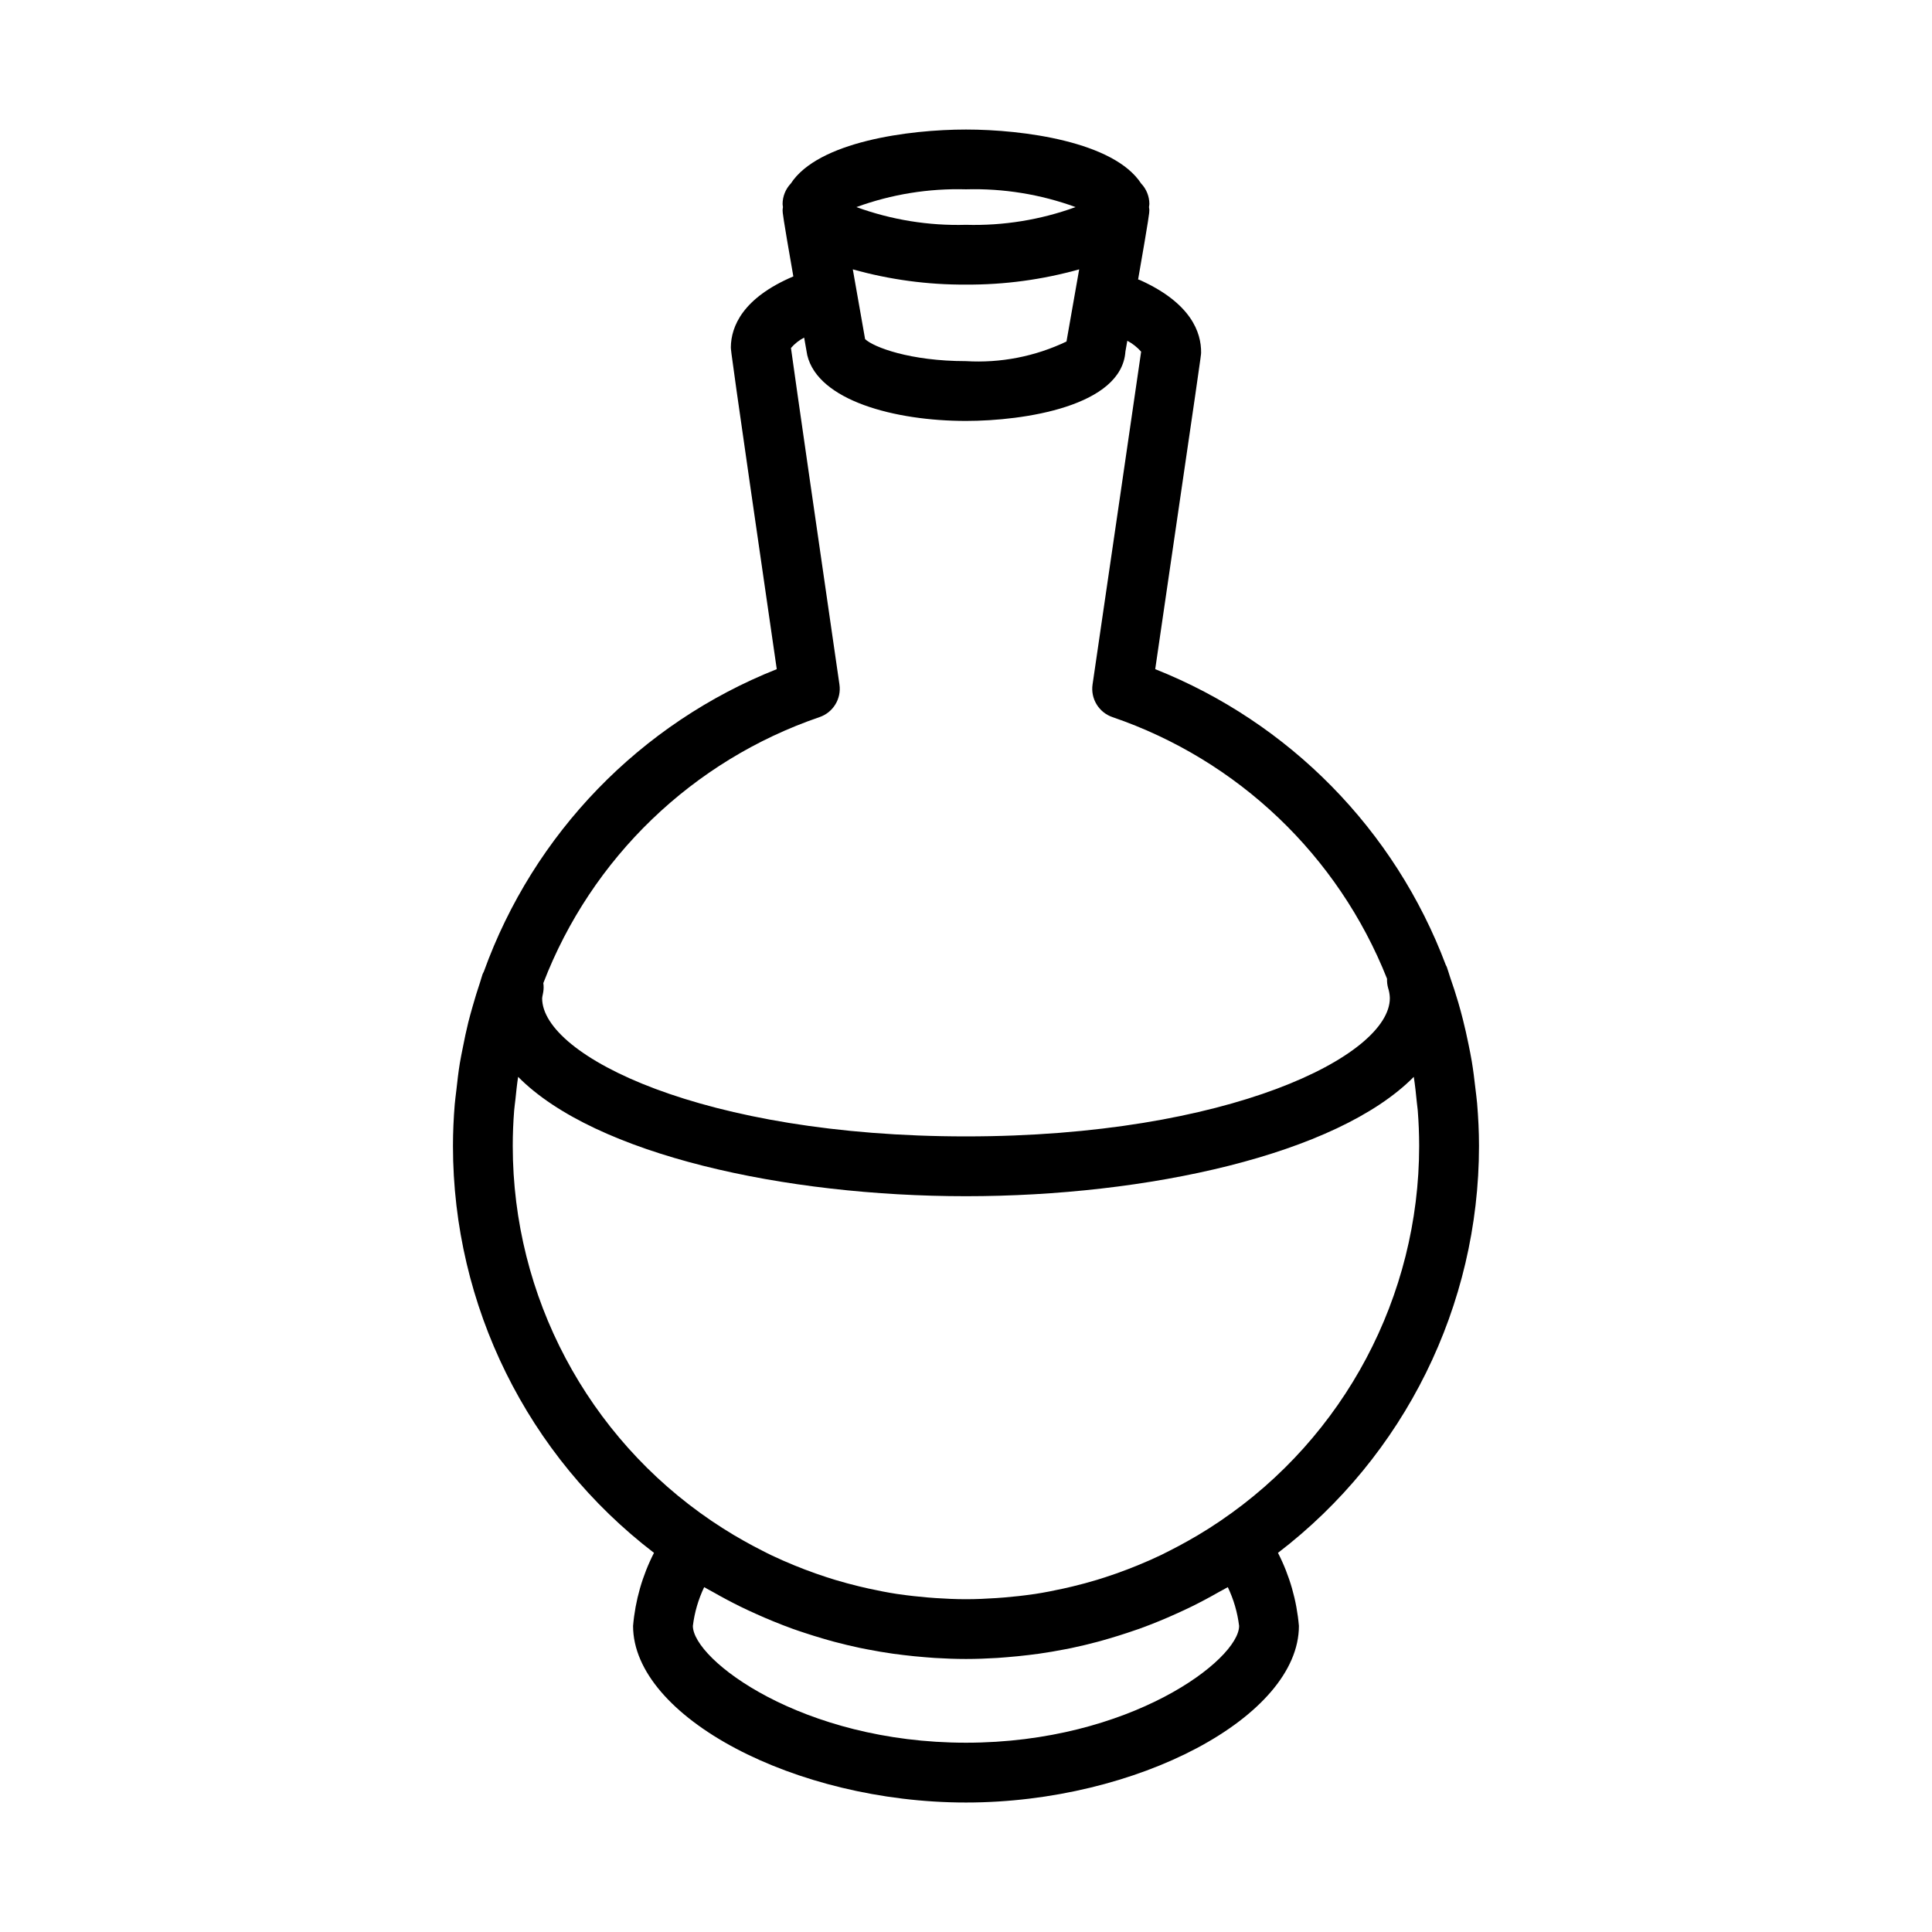 <?xml version="1.0" encoding="UTF-8"?>
<!-- Uploaded to: ICON Repo, www.iconrepo.com, Generator: ICON Repo Mixer Tools -->
<svg fill="#000000" width="800px" height="800px" version="1.1" viewBox="144 144 512 512" xmlns="http://www.w3.org/2000/svg">
 <path d="m535.95 447.7c0-3.805-0.188-7.57-0.5-11.312-0.109-1.32-0.305-2.629-0.453-3.945-0.273-2.414-0.566-4.82-0.965-7.203-0.254-1.527-0.566-3.039-0.875-4.555-0.445-2.188-0.93-4.359-1.477-6.516-0.383-1.504-0.781-3-1.219-4.488-0.656-2.258-1.391-4.477-2.16-6.688-0.32-0.918-0.555-1.855-0.895-2.769-0.062-0.172-0.176-0.312-0.254-0.48l0.004 0.004c-13.484-35.816-41.445-64.285-77.012-78.414 12.148-82.977 12.152-83.152 12.16-83.859 0.066-5.406-2.676-13.129-16.125-19.223-0.188-0.086-0.379-0.125-0.57-0.191 2.965-16.984 2.981-17.703 2.981-18.371 0-0.281-0.074-0.535-0.094-0.809 0.016-0.277 0.094-0.527 0.094-0.809l0.004-0.004c-0.004-2.023-0.781-3.973-2.18-5.434-7.215-11.082-31.215-14.305-46.418-14.305s-39.207 3.223-46.422 14.305c-1.395 1.465-2.176 3.41-2.18 5.434 0 0.281 0.074 0.535 0.094 0.809-0.016 0.277-0.094 0.527-0.094 0.809 0 0.656 0.008 1.32 2.848 17.566-13.461 5.719-16.488 13.301-16.562 18.727-0.012 0.809-0.02 1.391 12.168 85.352h0.004c-36.172 14.371-64.441 43.566-77.641 80.184-0.102 0.223-0.242 0.418-0.324 0.652-0.246 0.691-0.414 1.402-0.648 2.098-0.727 2.156-1.395 4.332-2.016 6.531-0.391 1.383-0.781 2.762-1.129 4.156-0.543 2.188-1 4.398-1.434 6.621-0.273 1.391-0.574 2.777-0.801 4.176-0.391 2.398-0.668 4.828-0.934 7.262-0.133 1.219-0.32 2.426-0.418 3.648-0.297 3.652-0.469 7.332-0.469 11.043 0.008 42.27 19.703 82.129 53.273 107.82-3.086 6.031-4.969 12.605-5.543 19.359 0 24.059 42.875 46.805 88.227 46.805 45.348 0 88.227-22.746 88.227-46.805-0.578-6.754-2.461-13.328-5.547-19.359 33.57-25.688 53.266-65.547 53.273-107.82zm-106.91-248.82c-9.297 3.383-19.152 4.977-29.043 4.699-9.891 0.277-19.742-1.316-29.039-4.699 9.297-3.391 19.152-4.984 29.043-4.707 9.891-0.277 19.742 1.316 29.039 4.707zm0.953 16.504c-1.117 6.402-2.371 13.508-3.363 19.121-8.293 3.961-17.457 5.75-26.629 5.199-14.812 0-24.488-3.699-26.742-5.836-0.977-5.508-2.176-12.324-3.254-18.48l0.004-0.004c9.758 2.738 19.852 4.098 29.988 4.039 10.141 0.059 20.234-1.301 29.996-4.039zm-68.812 118.66c3.609-1.234 5.828-4.863 5.281-8.637-4.762-32.793-11.816-81.555-12.848-89.184v0.004c0.973-1.137 2.16-2.074 3.492-2.758 0.27 1.508 0.531 3.004 0.824 4.652 2.883 12.039 23.207 17.43 42.066 17.43 15.406 0 41.273-3.906 42.254-18.414 0.18-1.004 0.332-1.883 0.5-2.832h0.008c1.379 0.738 2.617 1.715 3.656 2.887-1.078 7.582-9.535 65.398-12.875 88.207-0.551 3.777 1.668 7.41 5.281 8.645 33.227 11.355 59.816 36.691 72.762 69.332-0.035 0.832 0.062 1.668 0.289 2.473 0.281 0.867 0.434 1.766 0.453 2.676 0 15.297-42.734 36.633-112.33 36.633s-112.32-21.336-112.32-36.598v-0.004c0.035-0.355 0.094-0.711 0.18-1.062l0.105-0.551c0.137-0.797 0.145-1.613 0.031-2.414 12.758-33.172 39.562-58.988 73.191-70.484zm108.2 230.57c1.551 3.234 2.562 6.703 2.996 10.266 0 8.93-28.848 30.957-72.379 30.957s-72.379-22.027-72.379-30.957c0.434-3.562 1.445-7.027 2.992-10.266 0.801 0.477 1.633 0.883 2.438 1.344 1.199 0.68 2.402 1.352 3.625 1.996 1.16 0.613 2.324 1.219 3.504 1.797 1.355 0.668 2.734 1.297 4.117 1.922 1.547 0.699 3.102 1.371 4.672 2.008 1.68 0.684 3.367 1.348 5.078 1.965 1.117 0.402 2.242 0.77 3.367 1.141 1.488 0.492 2.984 0.957 4.496 1.398 1.066 0.312 2.129 0.629 3.203 0.91 2.238 0.594 4.5 1.137 6.785 1.621 0.695 0.145 1.391 0.277 2.086 0.41 2.203 0.43 4.426 0.805 6.664 1.125 0.902 0.129 1.805 0.234 2.711 0.344 1.93 0.238 3.871 0.434 5.824 0.586 0.848 0.066 1.695 0.145 2.547 0.195 2.738 0.164 5.492 0.273 8.27 0.273 2.781 0 5.535-0.109 8.273-0.273 0.848-0.051 1.691-0.125 2.535-0.195 1.957-0.156 3.906-0.352 5.84-0.586 0.898-0.109 1.797-0.215 2.691-0.344 2.269-0.324 4.519-0.703 6.75-1.141 0.625-0.121 1.25-0.238 1.875-0.367 2.34-0.492 4.652-1.047 6.945-1.66 1.051-0.277 2.09-0.586 3.133-0.891 1.543-0.449 3.07-0.926 4.59-1.43 1.098-0.363 2.199-0.723 3.289-1.113 1.777-0.641 3.535-1.328 5.277-2.039 1.477-0.602 2.938-1.238 4.394-1.895 1.43-0.645 2.859-1.297 4.262-1.988 1.152-0.566 2.289-1.156 3.426-1.758 1.258-0.664 2.496-1.352 3.731-2.055 0.781-0.441 1.594-0.84 2.371-1.301zm-2.016-17.531c-1.93 1.309-3.891 2.559-5.883 3.742-0.848 0.508-1.711 0.992-2.57 1.48-1.602 0.906-3.219 1.77-4.852 2.598-0.789 0.398-1.574 0.812-2.371 1.195-2.047 0.98-4.125 1.887-6.223 2.746-0.883 0.363-1.773 0.715-2.668 1.055-1.969 0.754-3.953 1.461-5.957 2.106-0.703 0.227-1.41 0.453-2.121 0.668-2.141 0.645-4.297 1.23-6.473 1.75-0.797 0.191-1.598 0.379-2.402 0.555-2.512 0.551-5.035 1.055-7.586 1.445-0.207 0.031-0.418 0.047-0.625 0.078-2.457 0.363-4.938 0.633-7.426 0.84-0.703 0.059-1.41 0.113-2.117 0.16-2.688 0.18-5.387 0.305-8.098 0.305-2.715 0-5.41-0.125-8.098-0.305-0.711-0.047-1.418-0.102-2.125-0.164-2.477-0.211-4.945-0.477-7.391-0.836-0.227-0.035-0.461-0.055-0.688-0.09-2.531-0.387-5.035-0.887-7.527-1.434-0.82-0.18-1.637-0.367-2.449-0.566-2.141-0.516-4.262-1.09-6.371-1.723-0.766-0.23-1.527-0.473-2.285-0.719-1.965-0.637-3.91-1.324-5.84-2.062-0.914-0.348-1.824-0.707-2.727-1.078-2.055-0.844-4.094-1.734-6.102-2.691-0.848-0.402-1.676-0.84-2.512-1.262-1.613-0.816-3.207-1.672-4.785-2.562-0.871-0.492-1.742-0.984-2.598-1.496-1.988-1.188-3.945-2.438-5.875-3.738-32.969-22.332-52.723-59.555-52.734-99.375 0-3.16 0.125-6.297 0.371-9.41 0.074-0.973 0.234-1.934 0.332-2.902 0.207-2.012 0.41-4.027 0.719-6.016 20.453 20.672 70.73 31.629 118.68 31.629s98.234-10.957 118.68-31.625c0.348 2.262 0.598 4.551 0.816 6.848 0.066 0.68 0.18 1.352 0.234 2.031 0.246 3.125 0.371 6.269 0.375 9.445-0.012 39.82-19.766 77.047-52.738 99.379z"/>
</svg>